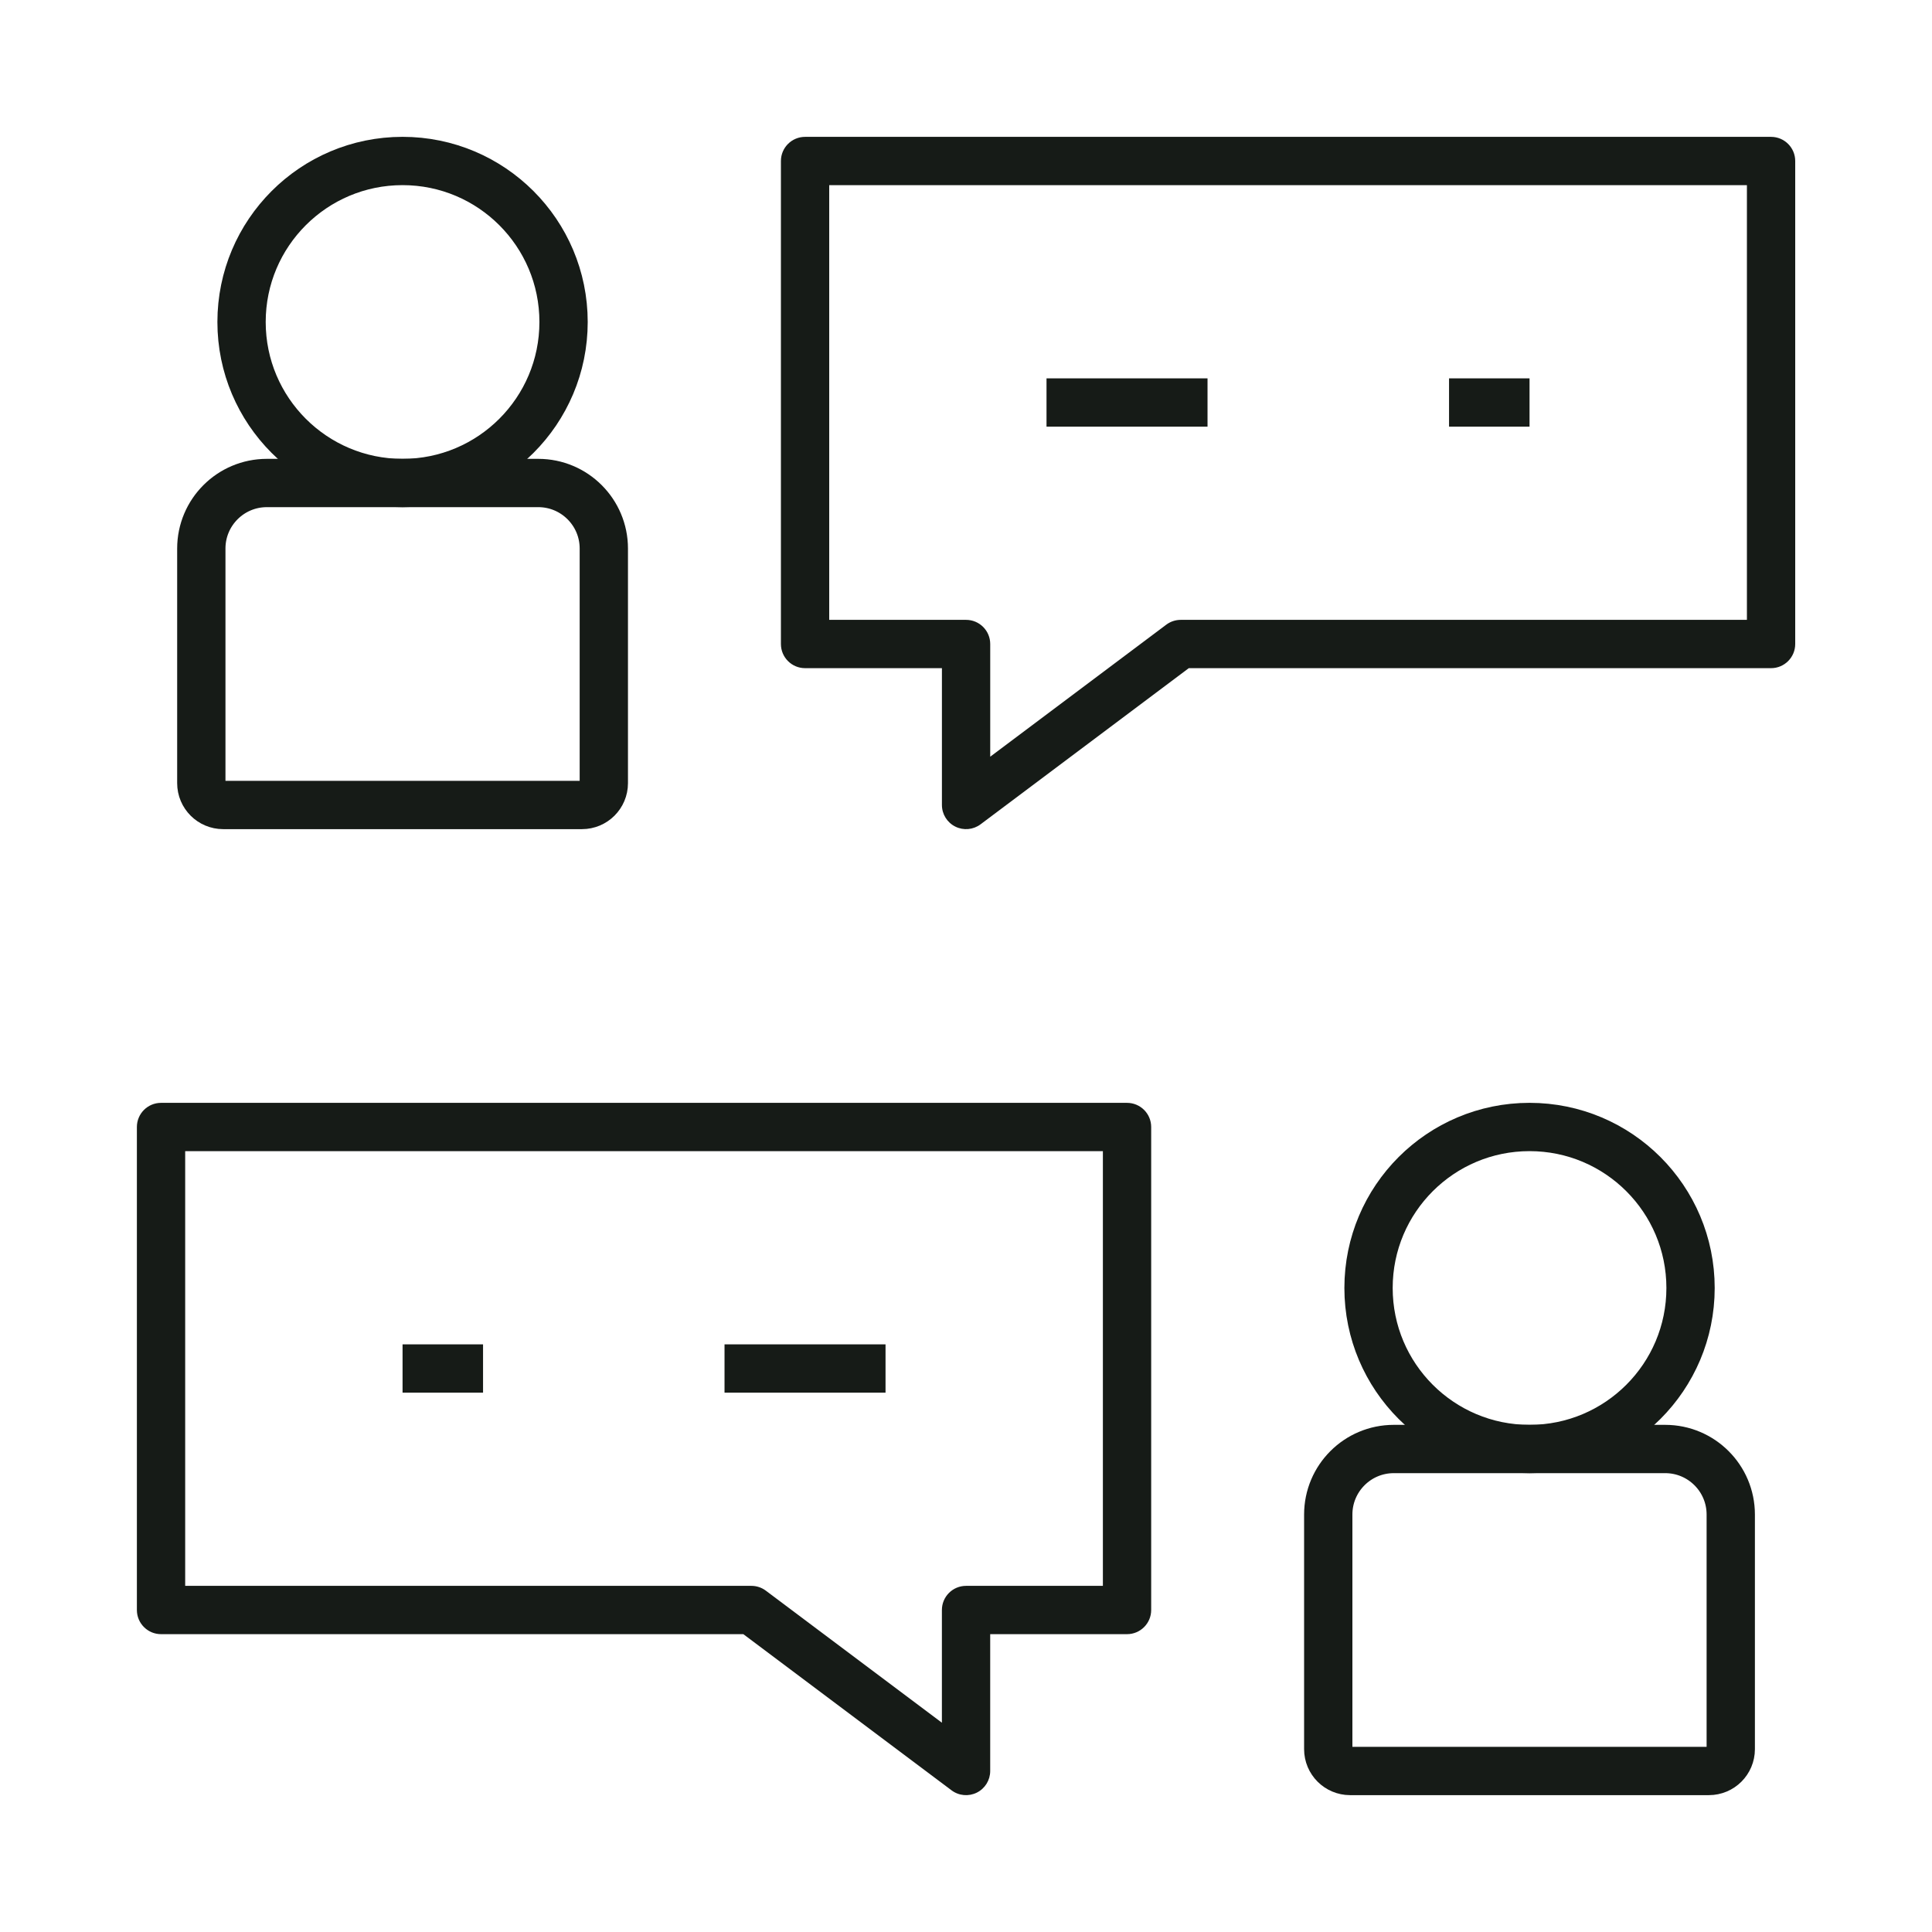 <svg width="80" height="80" viewBox="0 0 80 80" fill="none" xmlns="http://www.w3.org/2000/svg">
<circle cx="16.669" cy="13.333" r="6.667" stroke="#161B17" stroke-width="2" stroke-linejoin="round"/>
<ellipse cx="63.335" cy="53.333" rx="6.667" ry="6.667" stroke="#161B17" stroke-width="2" stroke-linejoin="round"/>
<path d="M8.336 22.714C8.336 21.215 9.551 20 11.05 20H22.288C23.787 20 25.003 21.215 25.003 22.714V32.429C25.003 32.928 24.598 33.333 24.098 33.333H9.241C8.741 33.333 8.336 32.928 8.336 32.429V22.714Z" stroke="#161B17" stroke-width="2" stroke-linejoin="round"/>
<path d="M55 62.714C55 61.215 56.215 60 57.714 60H68.952C70.451 60 71.667 61.215 71.667 62.714V72.429C71.667 72.928 71.262 73.333 70.762 73.333H55.905C55.405 73.333 55 72.928 55 72.429V62.714Z" stroke="#161B17" stroke-width="2" stroke-linejoin="round"/>
<path d="M73.336 26.667V27.667C73.888 27.667 74.336 27.219 74.336 26.667H73.336ZM48.892 26.667V25.667C48.675 25.667 48.465 25.737 48.292 25.867L48.892 26.667ZM40.003 33.333H39.003C39.003 33.712 39.217 34.058 39.556 34.227C39.895 34.397 40.3 34.36 40.603 34.133L40.003 33.333ZM40.003 26.667H41.003C41.003 26.115 40.555 25.667 40.003 25.667V26.667ZM33.336 26.667H32.336C32.336 27.219 32.784 27.667 33.336 27.667V26.667ZM33.336 6.667V5.667C32.784 5.667 32.336 6.115 32.336 6.667H33.336ZM73.336 6.667H74.336C74.336 6.115 73.888 5.667 73.336 5.667V6.667ZM73.336 26.667V25.667H48.892V26.667V27.667H73.336V26.667ZM48.892 26.667L48.292 25.867L39.403 32.533L40.003 33.333L40.603 34.133L49.492 27.467L48.892 26.667ZM40.003 33.333H41.003V26.667H40.003H39.003V33.333H40.003ZM40.003 26.667V25.667H33.336V26.667V27.667H40.003V26.667ZM33.336 26.667H34.336V6.667H33.336H32.336V26.667H33.336ZM33.336 6.667V7.667H73.336V6.667V5.667H33.336V6.667ZM73.336 6.667H72.336V26.667H73.336H74.336V6.667H73.336Z" fill="#161B17"/>
<path d="M6.668 66.667V67.667C6.116 67.667 5.668 67.219 5.668 66.667H6.668ZM31.113 66.667V65.667C31.33 65.667 31.54 65.737 31.713 65.867L31.113 66.667ZM40.002 73.334H41.002C41.002 73.712 40.788 74.059 40.449 74.228C40.11 74.397 39.705 74.361 39.402 74.134L40.002 73.334ZM40.002 66.667H39.002C39.002 66.114 39.45 65.667 40.002 65.667V66.667ZM46.668 66.667H47.668C47.668 67.219 47.22 67.667 46.668 67.667V66.667ZM46.668 46.667V45.667C47.22 45.667 47.668 46.114 47.668 46.667H46.668ZM6.668 46.667H5.668C5.668 46.114 6.116 45.667 6.668 45.667V46.667ZM6.668 66.667V65.667H31.113V66.667V67.667H6.668V66.667ZM31.113 66.667L31.713 65.867L40.602 72.534L40.002 73.334L39.402 74.134L30.513 67.467L31.113 66.667ZM40.002 73.334H39.002V66.667H40.002H41.002V73.334H40.002ZM40.002 66.667V65.667H46.668V66.667V67.667H40.002V66.667ZM46.668 66.667H45.668V46.667H46.668H47.668V66.667H46.668ZM46.668 46.667V47.667H6.668V46.667V45.667H46.668V46.667ZM6.668 46.667H7.668V66.667H6.668H5.668V46.667H6.668Z" fill="#161B17"/>
<path d="M43.334 16.667H50.001" stroke="#161B17" stroke-width="2"/>
<path d="M36.668 56.667H30.001" stroke="#161B17" stroke-width="2"/>
<path d="M60.002 16.667H63.335" stroke="#161B17" stroke-width="2"/>
<path d="M20.002 56.667H16.669" stroke="#161B17" stroke-width="2"/>
</svg>
